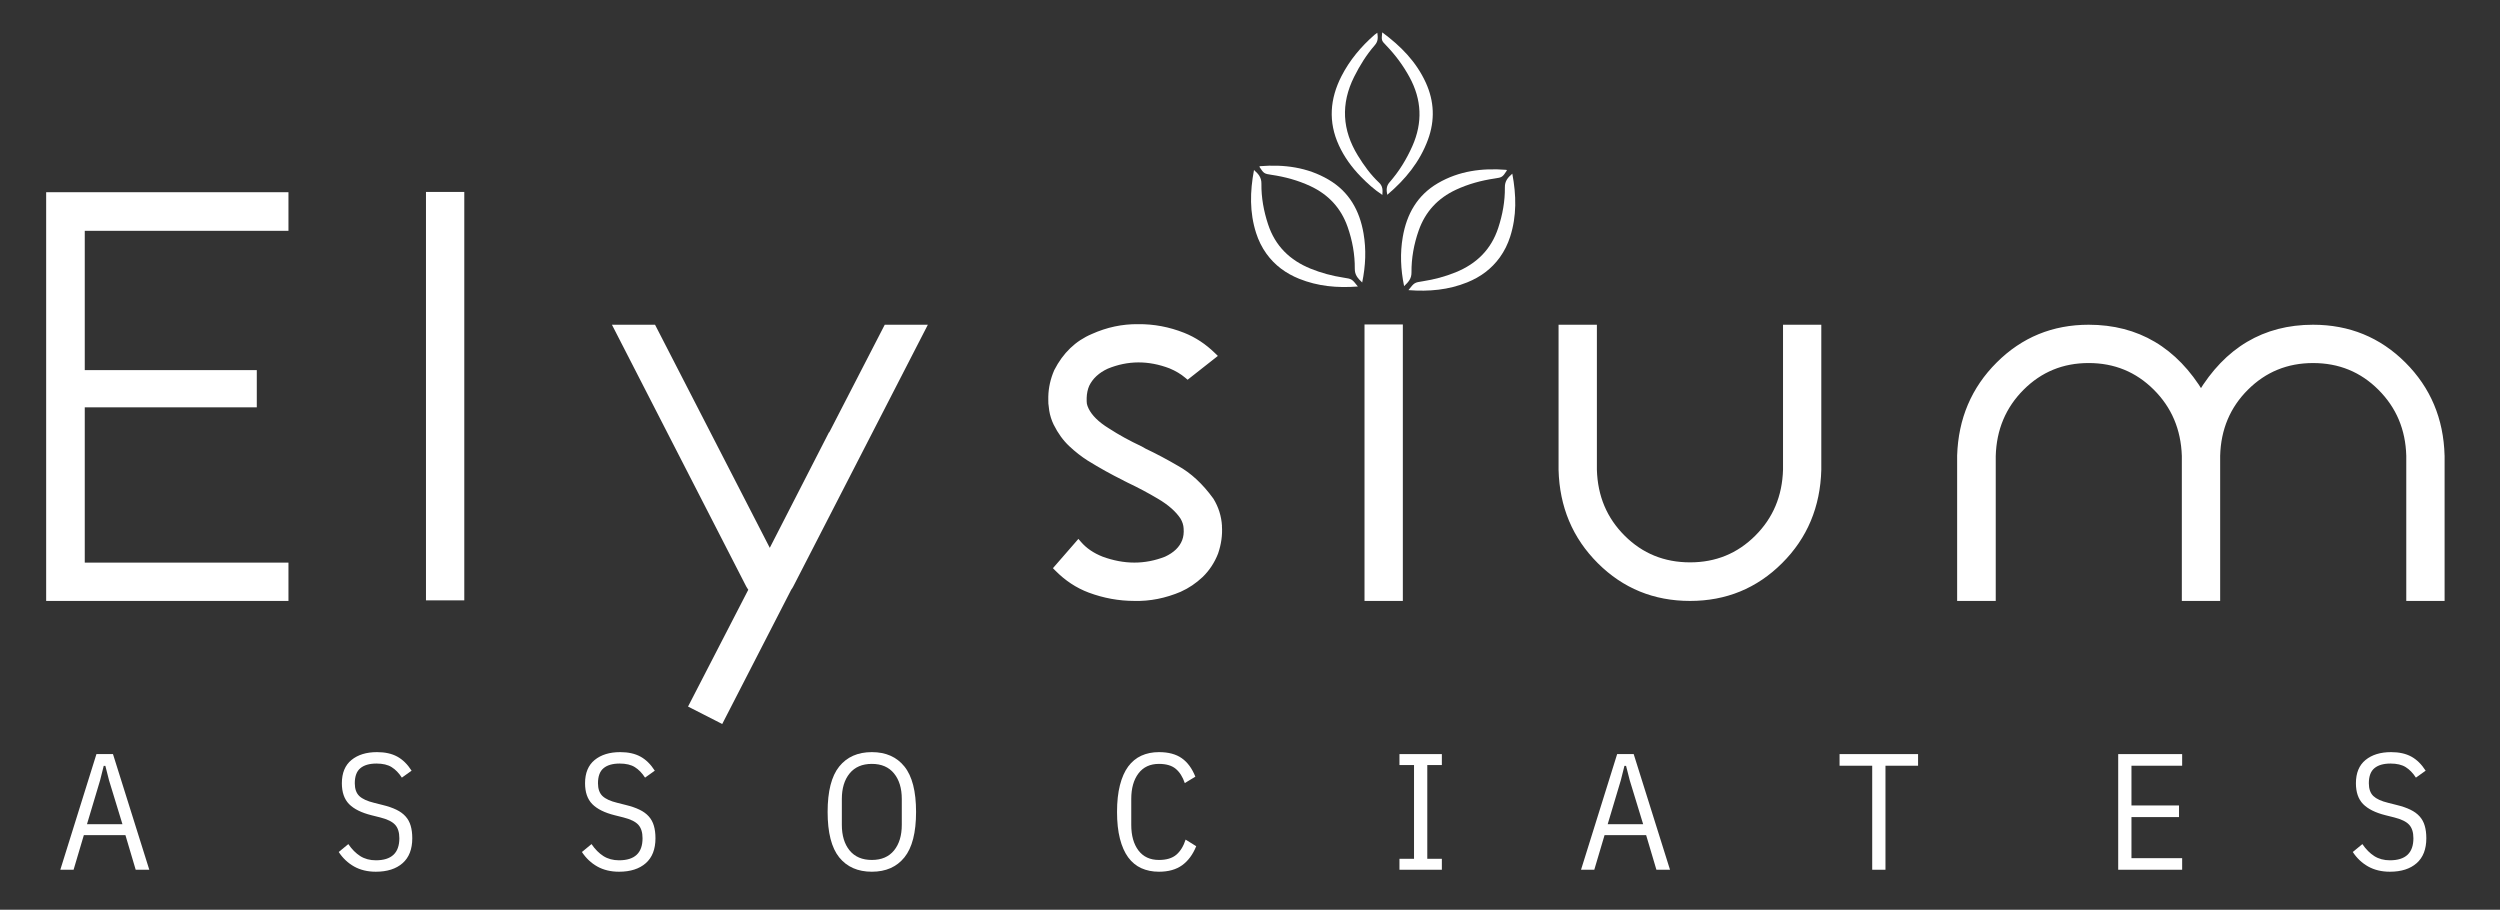 <svg xmlns="http://www.w3.org/2000/svg" xmlns:xlink="http://www.w3.org/1999/xlink" width="1080" zoomAndPan="magnify" viewBox="0 0 810 294.75" height="393" preserveAspectRatio="xMidYMid meet"><rect x="0" y="0" width="810" height="294.75" fill="#333333" stroke="none"/><defs><g></g><clipPath id="ebb120f9c4"><path d="M 16.078 63.402 L 92.336 63.402 L 92.336 73.66 L 16.078 73.66 Z M 16.078 73.66 L 26.34 73.66 L 26.34 121.043 L 16.078 121.043 Z M 16.078 121.043 L 82.078 121.043 L 82.078 130.852 L 16.078 130.852 Z M 16.078 130.852 L 26.34 130.852 L 26.34 183.41 L 16.078 183.41 Z M 16.078 183.41 L 92.336 183.41 L 92.336 193.582 L 16.078 193.582 Z M 16.078 183.41 " clip-rule="nonzero"></path></clipPath><clipPath id="3c2b30871c"><path d="M 0.078 0.402 L 76.336 0.402 L 76.336 10.66 L 0.078 10.66 Z M 0.078 10.66 L 10.34 10.66 L 10.34 58.043 L 0.078 58.043 Z M 0.078 58.043 L 66.078 58.043 L 66.078 67.852 L 0.078 67.852 Z M 0.078 67.852 L 10.34 67.852 L 10.34 120.41 L 0.078 120.41 Z M 0.078 120.41 L 76.336 120.41 L 76.336 130.582 L 0.078 130.582 Z M 0.078 120.41 " clip-rule="nonzero"></path></clipPath><clipPath id="9033f7d277"><rect x="0" width="77" y="0" height="131"></rect></clipPath><clipPath id="c853969dbb"><path d="M 14.957 62.277 L 93.461 62.277 L 93.461 64.523 L 14.957 64.523 Z M 91.211 64.523 L 93.461 64.523 L 93.461 72.535 L 91.211 72.535 Z M 25.215 72.535 L 93.461 72.535 L 93.461 74.785 L 25.215 74.785 Z M 25.215 74.785 L 27.461 74.785 L 27.461 119.918 L 25.215 119.918 Z M 25.215 119.918 L 83.199 119.918 L 83.199 122.164 L 25.215 122.164 Z M 80.953 122.164 L 83.199 122.164 L 83.199 129.727 L 80.953 129.727 Z M 25.215 129.727 L 83.199 129.727 L 83.199 131.977 L 25.215 131.977 Z M 25.215 131.977 L 27.461 131.977 L 27.461 182.289 L 25.215 182.289 Z M 25.215 182.289 L 93.461 182.289 L 93.461 184.535 L 25.215 184.535 Z M 91.211 184.535 L 93.461 184.535 L 93.461 192.449 L 91.211 192.449 Z M 14.957 64.523 L 17.203 64.523 L 17.203 192.449 L 14.957 192.449 Z M 14.957 192.449 L 93.461 192.449 L 93.461 194.703 L 14.957 194.703 Z M 14.957 192.449 " clip-rule="nonzero"></path></clipPath><clipPath id="a64a01519b"><path d="M 0.957 0.277 L 79.461 0.277 L 79.461 2.523 L 0.957 2.523 Z M 77.211 2.523 L 79.461 2.523 L 79.461 10.535 L 77.211 10.535 Z M 11.215 10.535 L 79.461 10.535 L 79.461 12.785 L 11.215 12.785 Z M 11.215 12.785 L 13.461 12.785 L 13.461 57.918 L 11.215 57.918 Z M 11.215 57.918 L 69.199 57.918 L 69.199 60.164 L 11.215 60.164 Z M 66.953 60.164 L 69.199 60.164 L 69.199 67.727 L 66.953 67.727 Z M 11.215 67.727 L 69.199 67.727 L 69.199 69.977 L 11.215 69.977 Z M 11.215 69.977 L 13.461 69.977 L 13.461 120.289 L 11.215 120.289 Z M 11.215 120.289 L 79.461 120.289 L 79.461 122.535 L 11.215 122.535 Z M 77.211 122.535 L 79.461 122.535 L 79.461 130.449 L 77.211 130.449 Z M 0.957 2.523 L 3.203 2.523 L 3.203 130.449 L 0.957 130.449 Z M 0.957 130.449 L 79.461 130.449 L 79.461 132.703 L 0.957 132.703 Z M 0.957 130.449 " clip-rule="nonzero"></path></clipPath><clipPath id="8e46756f9b"><rect x="0" width="80" y="0" height="133"></rect></clipPath><clipPath id="71313f7f93"><path d="M 139.137 63.309 L 149.309 63.309 L 149.309 193.391 L 139.137 193.391 Z M 139.137 63.309 " clip-rule="nonzero"></path></clipPath><clipPath id="a294290902"><path d="M 0.137 0.309 L 10.309 0.309 L 10.309 130.391 L 0.137 130.391 Z M 0.137 0.309 " clip-rule="nonzero"></path></clipPath><clipPath id="350cf9a8b1"><rect x="0" width="11" y="0" height="131"></rect></clipPath><clipPath id="7a6c8f82de"><path d="M 138.016 62.188 L 150.43 62.188 L 150.43 64.434 L 138.016 64.434 Z M 148.184 64.434 L 150.43 64.434 L 150.43 192.27 L 148.184 192.27 Z M 138.016 64.434 L 140.262 64.434 L 140.262 192.27 L 138.016 192.27 Z M 138.016 192.27 L 150.43 192.27 L 150.43 194.516 L 138.016 194.516 Z M 138.016 192.27 " clip-rule="nonzero"></path></clipPath><clipPath id="77b0244678"><path d="M 0.016 0.188 L 12.43 0.188 L 12.43 2.434 L 0.016 2.434 Z M 10.184 2.434 L 12.43 2.434 L 12.43 130.27 L 10.184 130.27 Z M 0.016 2.434 L 2.262 2.434 L 2.262 130.27 L 0.016 130.27 Z M 0.016 130.27 L 12.43 130.27 L 12.43 132.516 L 0.016 132.516 Z M 0.016 130.27 " clip-rule="nonzero"></path></clipPath><clipPath id="c7ff97a787"><rect x="0" width="13" y="0" height="133"></rect></clipPath><clipPath id="8a846e80f8"><path d="M 200.098 106.188 L 298.789 106.188 L 298.789 233.203 L 200.098 233.203 Z M 200.098 106.188 " clip-rule="nonzero"></path></clipPath><clipPath id="99b022d72e"><path d="M 298.777 106.34 L 256.027 189.488 C 255.848 189.855 255.629 190.184 255.387 190.484 L 233.516 233.062 L 224.441 228.434 L 243.773 190.941 C 243.414 190.523 243.078 190.035 242.777 189.488 L 200.109 106.34 L 211.543 106.34 L 249.402 179.957 L 269.273 141.199 L 269.363 141.199 L 287.34 106.34 Z M 298.777 106.34 " clip-rule="nonzero"></path></clipPath><clipPath id="0271f0d78a"><path d="M 0.098 0.23 L 98.789 0.23 L 98.789 127.082 L 0.098 127.082 Z M 0.098 0.23 " clip-rule="nonzero"></path></clipPath><clipPath id="b1cd0534d6"><path d="M 98.777 0.34 L 56.027 83.488 C 55.848 83.855 55.629 84.184 55.387 84.484 L 33.516 127.062 L 24.441 122.434 L 43.773 84.941 C 43.414 84.523 43.078 84.035 42.777 83.488 L 0.109 0.34 L 11.543 0.34 L 49.402 73.957 L 69.273 35.199 L 69.363 35.199 L 87.34 0.34 Z M 98.777 0.34 " clip-rule="nonzero"></path></clipPath><clipPath id="ece500f607"><rect x="0" width="99" y="0" height="128"></rect></clipPath><clipPath id="2bb6e3e04c"><path d="M 198 105 L 300.938 105 L 300.938 234.922 L 198 234.922 Z M 198 105 " clip-rule="nonzero"></path></clipPath><clipPath id="58a0ee0f0e"><path d="M 299.781 106.855 L 257.023 190.004 L 256.027 189.488 L 257.031 189.988 C 256.812 190.426 256.559 190.82 256.266 191.188 L 255.387 190.492 L 256.387 191.008 L 234.512 233.582 L 234 234.578 L 233.004 234.066 L 223.93 229.438 L 222.926 228.926 L 223.441 227.922 L 242.777 190.434 L 243.773 190.949 L 242.918 191.684 C 242.5 191.195 242.125 190.648 241.789 190.043 L 241.773 190.012 L 199.105 106.848 L 198.266 105.215 L 212.234 105.215 L 212.547 105.82 L 250.406 179.438 L 249.41 179.957 L 248.41 179.445 L 268.277 140.684 L 268.594 140.066 L 269.371 140.066 L 269.371 141.191 L 268.375 140.676 L 286.344 105.82 L 286.66 105.215 L 300.621 105.215 L 299.781 106.855 M 297.781 105.82 L 298.777 106.34 L 298.777 107.461 L 287.34 107.461 L 287.34 106.34 L 288.34 106.855 L 270.367 141.715 L 270.055 142.324 L 269.281 142.324 L 269.281 141.199 L 270.277 141.707 L 250.398 180.473 L 249.402 182.422 L 248.398 180.473 L 210.547 106.855 L 211.543 106.34 L 211.543 107.461 L 200.109 107.461 L 200.109 106.34 L 201.105 105.828 L 243.773 188.977 L 242.777 189.488 L 243.758 188.941 C 244.027 189.43 244.32 189.848 244.629 190.207 L 245.121 190.785 L 244.777 191.457 L 225.445 228.949 L 224.449 228.434 L 224.957 227.43 L 234.031 232.059 L 233.523 233.062 L 232.527 232.547 L 254.391 189.977 L 254.445 189.879 L 254.512 189.789 C 254.707 189.547 254.871 189.277 255.02 188.984 L 255.02 188.973 Z M 297.781 105.82 " clip-rule="nonzero"></path></clipPath><clipPath id="cedc54f8fb"><path d="M 0.176 0.031 L 102.809 0.031 L 102.809 129.762 L 0.176 129.762 Z M 0.176 0.031 " clip-rule="nonzero"></path></clipPath><clipPath id="84dec67ab2"><path d="M 101.781 1.855 L 59.023 85.004 L 58.027 84.488 L 59.031 84.988 C 58.812 85.426 58.559 85.82 58.266 86.188 L 57.387 85.492 L 58.387 86.008 L 36.512 128.582 L 36 129.578 L 35.004 129.066 L 25.93 124.438 L 24.926 123.926 L 25.441 122.922 L 44.777 85.434 L 45.773 85.949 L 44.918 86.684 C 44.5 86.195 44.125 85.648 43.789 85.043 L 43.773 85.012 L 1.105 1.848 L 0.266 0.215 L 14.234 0.215 L 14.547 0.82 L 52.406 74.438 L 51.41 74.957 L 50.41 74.445 L 70.277 35.684 L 70.594 35.066 L 71.371 35.066 L 71.371 36.191 L 70.375 35.676 L 88.344 0.82 L 88.66 0.215 L 102.621 0.215 L 101.781 1.855 M 99.781 0.82 L 100.777 1.34 L 100.777 2.461 L 89.34 2.461 L 89.34 1.34 L 90.34 1.855 L 72.367 36.715 L 72.055 37.324 L 71.281 37.324 L 71.281 36.199 L 72.277 36.707 L 52.398 75.473 L 51.402 77.422 L 50.398 75.473 L 12.547 1.855 L 13.543 1.34 L 13.543 2.461 L 2.109 2.461 L 2.109 1.34 L 3.105 0.828 L 45.773 83.977 L 44.777 84.488 L 45.758 83.941 C 46.027 84.43 46.32 84.848 46.629 85.207 L 47.121 85.785 L 46.777 86.457 L 27.445 123.949 L 26.449 123.434 L 26.957 122.43 L 36.031 127.059 L 35.523 128.062 L 34.527 127.547 L 56.391 84.977 L 56.445 84.879 L 56.512 84.789 C 56.707 84.547 56.871 84.277 57.02 83.984 L 57.02 83.973 Z M 99.781 0.82 " clip-rule="nonzero"></path></clipPath><clipPath id="c23e77dba3"><rect x="0" width="103" y="0" height="130"></rect></clipPath><clipPath id="e0090ec44e"><path d="M 340.648 106 L 394.852 106 L 394.852 193.645 L 340.648 193.645 Z M 340.648 106 " clip-rule="nonzero"></path></clipPath><clipPath id="1d7085837c"><path d="M 394.789 170.52 C 394.969 173.297 394.578 176.117 393.605 178.965 C 392.52 181.742 390.945 184.133 388.883 186.137 C 386.824 188.078 384.582 189.582 382.168 190.676 C 377.328 192.738 372.457 193.703 367.555 193.586 C 362.656 193.586 357.844 192.707 353.125 190.953 C 349.25 189.5 345.773 187.199 342.684 184.051 L 349.398 176.332 C 351.273 178.516 353.762 180.207 356.84 181.414 C 364.102 184.074 371.125 184.074 377.898 181.414 C 381.047 179.961 383.105 177.969 384.074 175.418 C 384.559 174.145 384.738 172.73 384.621 171.156 C 384.559 169.883 384.168 168.645 383.441 167.43 C 381.809 164.949 379.238 162.68 375.723 160.629 C 372.578 158.754 369.219 156.961 365.645 155.27 C 365.34 155.09 365.039 154.938 364.738 154.812 C 364.617 154.691 364.469 154.602 364.281 154.543 C 360.586 152.73 356.84 150.637 353.027 148.277 C 351.027 147.004 349.094 145.496 347.219 143.734 C 345.344 141.977 343.734 139.773 342.406 137.113 C 341.742 135.719 341.285 134.293 341.043 132.848 C 340.926 132.062 340.836 131.305 340.773 130.578 L 340.773 128.578 C 340.836 125.797 341.441 123.07 342.586 120.41 C 345.309 115.09 349.184 111.363 354.211 109.242 C 358.93 107.121 363.773 106.098 368.734 106.156 C 373.695 106.098 378.535 107.004 383.254 108.875 C 386.762 110.27 389.977 112.383 392.879 115.23 L 384.801 121.594 C 383.227 120.266 381.414 119.172 379.352 118.324 C 372.211 115.598 365.25 115.637 358.473 118.414 C 355.328 119.867 353.117 121.922 351.852 124.59 C 351.305 125.863 351.004 127.281 350.941 128.855 L 350.941 130.039 C 350.941 130.398 350.973 130.734 351.031 131.035 C 351.152 131.641 351.363 132.25 351.672 132.848 C 352.883 135.328 355.207 137.629 358.66 139.75 C 361.93 141.871 365.504 143.832 369.371 145.648 C 369.789 145.887 370.215 146.133 370.645 146.375 C 374.09 148.008 377.574 149.859 381.082 151.91 C 385.137 154.152 388.832 157.57 392.156 162.172 C 393.73 164.711 394.609 167.5 394.789 170.527 " clip-rule="nonzero"></path></clipPath><clipPath id="62b2cdf164"><path d="M 0.648 0 L 54.852 0 L 54.852 87.645 L 0.648 87.645 Z M 0.648 0 " clip-rule="nonzero"></path></clipPath><clipPath id="0bab6c4deb"><path d="M 54.789 64.52 C 54.969 67.297 54.578 70.117 53.605 72.965 C 52.52 75.742 50.945 78.133 48.883 80.137 C 46.824 82.078 44.582 83.582 42.168 84.676 C 37.328 86.738 32.457 87.703 27.555 87.586 C 22.656 87.586 17.844 86.707 13.125 84.953 C 9.25 83.5 5.773 81.199 2.684 78.051 L 9.398 70.332 C 11.273 72.516 13.762 74.207 16.84 75.414 C 24.102 78.074 31.125 78.074 37.898 75.414 C 41.047 73.961 43.105 71.969 44.074 69.418 C 44.559 68.145 44.738 66.73 44.621 65.156 C 44.559 63.883 44.168 62.645 43.441 61.43 C 41.809 58.949 39.238 56.68 35.723 54.629 C 32.578 52.754 29.219 50.961 25.645 49.27 C 25.34 49.09 25.039 48.938 24.738 48.812 C 24.617 48.691 24.469 48.602 24.281 48.543 C 20.586 46.73 16.84 44.637 13.027 42.277 C 11.027 41.004 9.094 39.496 7.219 37.734 C 5.344 35.977 3.734 33.773 2.406 31.113 C 1.742 29.719 1.285 28.293 1.043 26.848 C 0.926 26.062 0.836 25.305 0.773 24.578 L 0.773 22.578 C 0.836 19.797 1.441 17.07 2.586 14.41 C 5.309 9.09 9.184 5.363 14.211 3.242 C 18.93 1.121 23.773 0.098 28.734 0.156 C 33.695 0.098 38.535 1.004 43.254 2.875 C 46.762 4.27 49.977 6.383 52.879 9.23 L 44.801 15.594 C 43.227 14.266 41.414 13.172 39.352 12.324 C 32.211 9.598 25.25 9.637 18.473 12.414 C 15.328 13.867 13.117 15.922 11.852 18.59 C 11.305 19.863 11.004 21.281 10.941 22.855 L 10.941 24.039 C 10.941 24.398 10.973 24.734 11.031 25.035 C 11.152 25.641 11.363 26.25 11.672 26.848 C 12.883 29.328 15.207 31.629 18.66 33.75 C 21.93 35.871 25.504 37.832 29.371 39.648 C 29.789 39.887 30.215 40.133 30.645 40.375 C 34.09 42.008 37.574 43.859 41.082 45.91 C 45.137 48.152 48.832 51.57 52.156 56.172 C 53.73 58.711 54.609 61.5 54.789 64.527 " clip-rule="nonzero"></path></clipPath><clipPath id="598384806e"><rect x="0" width="55" y="0" height="88"></rect></clipPath><clipPath id="4c1030a658"><path d="M 339.648 105 L 396 105 L 396 194.895 L 339.648 194.895 Z M 339.648 105 " clip-rule="nonzero"></path></clipPath><clipPath id="c0d7c04dc4"><path d="M 395.906 170.445 C 396.102 173.391 395.68 176.348 394.668 179.324 L 394.66 179.348 L 394.652 179.367 C 393.508 182.297 391.844 184.824 389.672 186.938 L 389.656 186.953 C 387.512 188.969 385.168 190.555 382.625 191.695 L 382.609 191.711 C 377.629 193.824 372.602 194.828 367.527 194.699 L 367.555 193.578 L 367.555 194.699 C 362.52 194.699 357.574 193.801 352.734 191.996 C 348.695 190.48 345.082 188.082 341.883 184.832 L 341.148 184.09 L 341.832 183.305 L 348.547 175.586 L 349.398 174.602 L 350.246 175.586 C 351.984 177.602 354.309 179.203 357.246 180.359 L 356.832 181.406 L 357.223 180.352 C 364.246 182.93 370.98 182.914 377.484 180.359 L 377.898 181.406 L 377.426 180.387 C 380.379 179.023 382.184 177.211 383.023 175.016 L 384.074 175.41 L 383.023 175.016 C 383.441 173.922 383.609 172.668 383.496 171.238 L 383.496 171.207 C 383.441 170.145 383.113 169.078 382.477 168.008 L 383.441 167.43 L 382.508 168.055 C 380.992 165.762 378.57 163.594 375.164 161.594 C 372.047 159.734 368.719 157.965 365.18 156.289 L 365.129 156.266 L 365.082 156.234 C 364.828 156.078 364.582 155.957 364.336 155.859 L 364.125 155.777 L 363.969 155.621 C 363.969 155.621 363.973 155.629 363.973 155.629 C 363.973 155.629 363.969 155.621 363.945 155.621 L 363.871 155.598 L 363.801 155.57 C 360.078 153.734 356.293 151.629 352.449 149.25 L 352.441 149.25 L 352.434 149.246 C 350.375 147.934 348.379 146.383 346.461 144.574 L 347.234 143.758 L 346.469 144.582 C 344.484 142.727 342.797 140.402 341.418 137.637 L 341.402 137.621 C 340.691 136.137 340.203 134.617 339.949 133.051 L 339.949 133.035 C 339.824 132.227 339.734 131.438 339.664 130.684 L 339.664 130.047 L 340.773 130.047 L 339.648 130.047 L 339.648 128.547 C 339.711 125.617 340.355 122.746 341.562 119.961 L 341.574 119.93 L 341.59 119.898 C 344.422 114.359 348.477 110.441 353.777 108.207 L 354.211 109.242 L 353.754 108.215 C 358.609 106.035 363.613 104.973 368.746 105.031 L 368.734 106.156 L 368.719 105.031 C 373.828 104.973 378.82 105.91 383.676 107.836 C 387.332 109.289 390.668 111.492 393.672 114.43 L 394.586 115.32 L 393.582 116.113 L 385.504 122.469 L 384.785 123.039 L 384.086 122.445 C 382.609 121.195 380.895 120.168 378.938 119.359 L 379.367 118.316 L 378.969 119.367 C 372.082 116.738 365.422 116.781 358.918 119.449 L 358.488 118.406 L 358.961 119.426 C 356.008 120.789 354.016 122.68 352.875 125.062 L 351.863 124.574 L 352.898 125.016 C 352.41 126.148 352.133 127.43 352.082 128.883 L 350.957 128.84 L 352.082 128.84 L 352.082 129.566 L 350.957 129.566 L 352.082 129.566 L 352.082 130.023 L 350.957 130.023 L 352.082 130.023 C 352.082 130.324 352.105 130.586 352.148 130.801 C 352.246 131.305 352.426 131.812 352.688 132.332 L 352.688 132.348 C 353.77 134.562 355.91 136.723 359.254 138.781 L 359.285 138.797 C 362.504 140.891 366.027 142.828 369.863 144.621 L 369.91 144.645 L 369.945 144.664 C 370.367 144.906 370.793 145.152 371.215 145.391 L 370.66 146.367 L 371.137 145.348 C 374.621 146.996 378.129 148.863 381.668 150.93 L 381.098 151.898 L 381.645 150.914 C 385.871 153.254 389.684 156.797 393.086 161.496 L 393.109 161.527 L 393.133 161.562 C 394.805 164.27 395.738 167.23 395.926 170.438 L 394.805 170.504 L 395.926 170.43 M 393.688 170.578 C 393.516 167.738 392.699 165.129 391.223 162.746 L 392.18 162.156 L 391.266 162.816 C 388.016 158.32 384.441 155.023 380.559 152.879 L 380.527 152.863 C 377.043 150.824 373.598 148.988 370.172 147.371 L 370.133 147.355 L 370.098 147.332 C 369.668 147.094 369.242 146.848 368.824 146.605 L 369.387 145.633 L 368.906 146.652 C 364.992 144.816 361.375 142.828 358.062 140.68 L 358.676 139.734 L 358.086 140.695 C 354.531 138.512 352.016 136.07 350.672 133.328 L 351.684 132.832 L 350.68 133.336 C 350.336 132.645 350.09 131.941 349.945 131.238 L 351.047 131.02 L 349.945 131.238 C 349.871 130.848 349.836 130.441 349.836 130.016 L 349.836 128.785 C 349.895 127.094 350.223 125.535 350.832 124.117 L 350.84 124.094 L 350.844 124.074 C 352.246 121.137 354.676 118.91 358.016 117.367 L 358.062 117.352 C 365.113 114.457 372.375 114.43 379.77 117.254 L 379.801 117.27 C 381.961 118.16 383.879 119.309 385.543 120.715 L 384.812 121.578 L 384.109 120.707 L 392.188 114.355 L 392.887 115.238 L 392.098 116.039 C 389.297 113.289 386.207 111.258 382.844 109.926 L 383.254 108.883 L 382.844 109.926 C 378.258 108.105 373.559 107.219 368.746 107.281 L 368.719 107.281 C 363.922 107.219 359.246 108.215 354.668 110.27 L 354.637 110.285 C 349.879 112.293 346.199 115.816 343.586 120.926 L 342.586 120.41 L 343.621 120.852 C 342.527 123.391 341.949 125.969 341.898 128.598 L 340.773 128.578 L 341.898 128.578 L 341.898 130.578 L 340.773 130.578 L 341.898 130.488 C 341.957 131.184 342.039 131.91 342.16 132.676 L 341.051 132.848 L 342.16 132.66 C 342.387 134.004 342.805 135.32 343.426 136.625 L 342.414 137.113 L 343.418 136.609 C 344.699 139.172 346.23 141.262 347.992 142.918 C 349.82 144.629 351.699 146.098 353.633 147.332 L 353.027 148.285 L 353.617 147.324 C 357.402 149.672 361.121 151.738 364.777 153.539 L 364.281 154.551 L 364.641 153.484 C 364.812 153.547 364.984 153.621 365.145 153.719 C 365.285 153.809 365.414 153.906 365.527 154.023 L 364.738 154.828 L 365.16 153.785 C 365.52 153.926 365.871 154.109 366.223 154.316 L 365.645 155.285 L 366.125 154.266 C 369.723 155.973 373.117 157.781 376.293 159.668 L 375.719 160.633 L 376.285 159.668 C 379.891 161.781 382.617 164.156 384.371 166.824 L 384.402 166.871 C 385.211 168.219 385.668 169.641 385.742 171.117 L 384.621 171.172 L 385.742 171.082 C 385.879 172.797 385.684 174.387 385.129 175.832 C 384.027 178.715 381.711 180.906 378.379 182.441 L 378.316 182.473 C 371.266 185.242 363.961 185.234 356.457 182.477 L 356.445 182.473 L 356.43 182.465 C 353.199 181.195 350.555 179.406 348.547 177.066 L 349.398 176.332 L 350.246 177.066 L 343.531 184.785 L 342.684 184.051 L 343.488 183.266 C 346.469 186.301 349.812 188.512 353.52 189.898 L 353.125 190.945 L 353.512 189.891 C 358.113 191.598 362.789 192.453 367.555 192.453 L 367.586 192.453 C 372.316 192.574 377.027 191.637 381.734 189.637 L 382.176 190.668 L 381.711 189.641 C 384.012 188.609 386.148 187.168 388.117 185.312 L 388.891 186.129 L 388.105 185.32 C 390.039 183.438 391.527 181.184 392.562 178.543 L 393.613 178.957 L 392.547 178.598 C 393.469 175.883 393.844 173.215 393.672 170.586 Z M 393.688 170.578 " clip-rule="nonzero"></path></clipPath><clipPath id="b0d976b2bc"><path d="M 0.648 0 L 57 0 L 57 89.895 L 0.648 89.895 Z M 0.648 0 " clip-rule="nonzero"></path></clipPath><clipPath id="a9be72de80"><path d="M 56.906 65.445 C 57.102 68.391 56.68 71.348 55.668 74.324 L 55.66 74.348 L 55.652 74.367 C 54.508 77.297 52.844 79.824 50.672 81.938 L 50.656 81.953 C 48.512 83.969 46.168 85.555 43.625 86.695 L 43.609 86.711 C 38.629 88.824 33.602 89.828 28.527 89.699 L 28.555 88.578 L 28.555 89.699 C 23.52 89.699 18.574 88.801 13.734 86.996 C 9.695 85.48 6.082 83.082 2.883 79.832 L 2.148 79.09 L 2.832 78.305 L 9.547 70.586 L 10.398 69.602 L 11.246 70.586 C 12.984 72.602 15.309 74.203 18.246 75.359 L 17.832 76.406 L 18.223 75.352 C 25.246 77.93 31.98 77.914 38.484 75.359 L 38.898 76.406 L 38.426 75.387 C 41.379 74.023 43.184 72.211 44.023 70.016 L 45.074 70.41 L 44.023 70.016 C 44.441 68.922 44.609 67.668 44.496 66.238 L 44.496 66.207 C 44.441 65.145 44.113 64.078 43.477 63.008 L 44.441 62.43 L 43.508 63.055 C 41.992 60.762 39.57 58.594 36.164 56.594 C 33.047 54.734 29.719 52.965 26.18 51.289 L 26.129 51.266 L 26.082 51.234 C 25.828 51.078 25.582 50.957 25.336 50.859 L 25.125 50.777 L 24.969 50.621 C 24.969 50.621 24.973 50.629 24.973 50.629 C 24.973 50.629 24.969 50.621 24.945 50.621 L 24.871 50.598 L 24.801 50.57 C 21.078 48.734 17.293 46.629 13.449 44.25 L 13.441 44.25 L 13.434 44.246 C 11.375 42.934 9.379 41.383 7.461 39.574 L 8.234 38.758 L 7.469 39.582 C 5.484 37.727 3.797 35.402 2.418 32.637 L 2.402 32.621 C 1.691 31.137 1.203 29.617 0.949 28.051 L 0.949 28.035 C 0.824 27.227 0.734 26.438 0.664 25.684 L 0.664 25.047 L 1.773 25.047 L 0.648 25.047 L 0.648 23.547 C 0.711 20.617 1.355 17.746 2.562 14.961 L 2.574 14.93 L 2.59 14.898 C 5.422 9.359 9.477 5.441 14.777 3.207 L 15.211 4.242 L 14.754 3.215 C 19.609 1.035 24.613 -0.027 29.746 0.031 L 29.734 1.156 L 29.719 0.031 C 34.828 -0.027 39.82 0.91 44.676 2.836 C 48.332 4.289 51.668 6.492 54.672 9.43 L 55.586 10.32 L 54.582 11.113 L 46.504 17.469 L 45.785 18.039 L 45.086 17.445 C 43.609 16.195 41.895 15.168 39.938 14.359 L 40.367 13.316 L 39.969 14.367 C 33.082 11.738 26.422 11.781 19.918 14.449 L 19.488 13.406 L 19.961 14.426 C 17.008 15.789 15.016 17.68 13.875 20.062 L 12.863 19.574 L 13.898 20.016 C 13.41 21.148 13.133 22.43 13.082 23.883 L 11.957 23.84 L 13.082 23.84 L 13.082 24.566 L 11.957 24.566 L 13.082 24.566 L 13.082 25.023 L 11.957 25.023 L 13.082 25.023 C 13.082 25.324 13.105 25.586 13.148 25.801 C 13.246 26.305 13.426 26.812 13.688 27.332 L 13.688 27.348 C 14.77 29.562 16.91 31.723 20.254 33.781 L 20.285 33.797 C 23.504 35.891 27.027 37.828 30.863 39.621 L 30.91 39.645 L 30.945 39.664 C 31.367 39.906 31.793 40.152 32.215 40.391 L 31.66 41.367 L 32.137 40.348 C 35.621 41.996 39.129 43.863 42.668 45.93 L 42.098 46.898 L 42.645 45.914 C 46.871 48.254 50.684 51.797 54.086 56.496 L 54.109 56.527 L 54.133 56.562 C 55.805 59.27 56.738 62.23 56.926 65.438 L 55.805 65.504 L 56.926 65.43 M 54.688 65.578 C 54.516 62.738 53.699 60.129 52.223 57.746 L 53.18 57.156 L 52.266 57.816 C 49.016 53.32 45.441 50.023 41.559 47.879 L 41.527 47.863 C 38.043 45.824 34.598 43.988 31.172 42.371 L 31.133 42.355 L 31.098 42.332 C 30.668 42.094 30.242 41.848 29.824 41.605 L 30.387 40.633 L 29.906 41.652 C 25.992 39.816 22.375 37.828 19.062 35.68 L 19.676 34.734 L 19.086 35.695 C 15.531 33.512 13.016 31.07 11.672 28.328 L 12.684 27.832 L 11.68 28.336 C 11.336 27.645 11.09 26.941 10.945 26.238 L 12.047 26.02 L 10.945 26.238 C 10.871 25.848 10.836 25.441 10.836 25.016 L 10.836 23.785 C 10.895 22.094 11.223 20.535 11.832 19.117 L 11.84 19.094 L 11.844 19.074 C 13.246 16.137 15.676 13.91 19.016 12.367 L 19.062 12.352 C 26.113 9.457 33.375 9.43 40.77 12.254 L 40.801 12.27 C 42.961 13.16 44.879 14.309 46.543 15.715 L 45.812 16.578 L 45.109 15.707 L 53.188 9.355 L 53.887 10.238 L 53.098 11.039 C 50.297 8.289 47.207 6.258 43.844 4.926 L 44.254 3.883 L 43.844 4.926 C 39.258 3.105 34.559 2.219 29.746 2.281 L 29.719 2.281 C 24.922 2.219 20.246 3.215 15.668 5.27 L 15.637 5.285 C 10.879 7.293 7.199 10.816 4.586 15.926 L 3.586 15.41 L 4.621 15.852 C 3.527 18.391 2.949 20.969 2.898 23.598 L 1.773 23.578 L 2.898 23.578 L 2.898 25.578 L 1.773 25.578 L 2.898 25.488 C 2.957 26.184 3.039 26.91 3.16 27.676 L 2.051 27.848 L 3.16 27.66 C 3.387 29.004 3.805 30.32 4.426 31.625 L 3.414 32.113 L 4.418 31.609 C 5.699 34.172 7.23 36.262 8.992 37.918 C 10.82 39.629 12.699 41.098 14.633 42.332 L 14.027 43.285 L 14.617 42.324 C 18.402 44.672 22.121 46.738 25.777 48.539 L 25.281 49.551 L 25.641 48.484 C 25.812 48.547 25.984 48.621 26.145 48.719 C 26.285 48.809 26.414 48.906 26.527 49.023 L 25.738 49.828 L 26.16 48.785 C 26.52 48.926 26.871 49.109 27.223 49.316 L 26.645 50.285 L 27.125 49.266 C 30.723 50.973 34.117 52.781 37.293 54.668 L 36.719 55.633 L 37.285 54.668 C 40.891 56.781 43.617 59.156 45.371 61.824 L 45.402 61.871 C 46.211 63.219 46.668 64.641 46.742 66.117 L 45.621 66.172 L 46.742 66.082 C 46.879 67.797 46.684 69.387 46.129 70.832 C 45.027 73.715 42.711 75.906 39.379 77.441 L 39.316 77.473 C 32.266 80.242 24.961 80.234 17.457 77.477 L 17.445 77.473 L 17.43 77.465 C 14.199 76.195 11.555 74.406 9.547 72.066 L 10.398 71.332 L 11.246 72.066 L 4.531 79.785 L 3.684 79.051 L 4.488 78.266 C 7.469 81.301 10.812 83.512 14.52 84.898 L 14.125 85.945 L 14.512 84.891 C 19.113 86.598 23.789 87.453 28.555 87.453 L 28.586 87.453 C 33.316 87.574 38.027 86.637 42.734 84.637 L 43.176 85.668 L 42.711 84.641 C 45.012 83.609 47.148 82.168 49.117 80.312 L 49.891 81.129 L 49.105 80.32 C 51.039 78.438 52.527 76.184 53.562 73.543 L 54.613 73.957 L 53.547 73.598 C 54.469 70.883 54.844 68.215 54.672 65.586 Z M 54.688 65.578 " clip-rule="nonzero"></path></clipPath><clipPath id="99c65cf28f"><rect x="0" width="57" y="0" height="90"></rect></clipPath><clipPath id="5069ef3972"><path d="M 443.227 106.246 L 453.395 106.246 L 453.395 193.578 L 443.227 193.578 Z M 443.227 106.246 " clip-rule="nonzero"></path></clipPath><clipPath id="9f33399060"><path d="M 0.227 0.246 L 10.395 0.246 L 10.395 87.578 L 0.227 87.578 Z M 0.227 0.246 " clip-rule="nonzero"></path></clipPath><clipPath id="05f7bf0329"><rect x="0" width="11" y="0" height="88"></rect></clipPath><clipPath id="381c8636da"><path d="M 442.102 105.125 L 454.52 105.125 L 454.52 107.371 L 442.102 107.371 Z M 452.27 107.371 L 454.52 107.371 L 454.52 192.453 L 452.27 192.453 Z M 442.102 107.371 L 444.352 107.371 L 444.352 192.453 L 442.102 192.453 Z M 442.102 192.453 L 454.52 192.453 L 454.52 194.703 L 442.102 194.703 Z M 442.102 192.453 " clip-rule="nonzero"></path></clipPath><clipPath id="54ff84d8d5"><path d="M 0.102 0.125 L 12.52 0.125 L 12.52 2.371 L 0.102 2.371 Z M 10.27 2.371 L 12.52 2.371 L 12.52 87.453 L 10.27 87.453 Z M 0.102 2.371 L 2.352 2.371 L 2.352 87.453 L 0.102 87.453 Z M 0.102 87.453 L 12.52 87.453 L 12.52 89.703 L 0.102 89.703 Z M 0.102 87.453 " clip-rule="nonzero"></path></clipPath><clipPath id="8a3e032fd3"><rect x="0" width="13" y="0" height="90"></rect></clipPath><clipPath id="6f8ce33336"><path d="M 431.152 10.297 L 448 10.297 L 448 63.371 L 431.152 63.371 Z M 431.152 10.297 " clip-rule="nonzero"></path></clipPath><clipPath id="87767d801f"><path d="M 447.875 63.152 C 445.223 61.406 443.004 59.375 440.906 57.234 C 437.992 54.242 435.551 50.906 433.797 47.086 C 430.32 39.52 430.867 32.023 434.656 24.637 C 437.309 19.465 440.98 15.09 445.352 11.273 C 445.605 11.059 445.891 10.879 446.25 10.613 C 446.461 12.113 446.566 13.355 445.434 14.645 C 442.742 17.727 440.594 21.188 438.758 24.852 C 434.336 33.68 434.898 42.164 439.941 50.391 C 441.895 53.582 444.086 56.617 446.82 59.18 C 448.055 60.344 448.004 61.586 447.883 63.16 " clip-rule="nonzero"></path></clipPath><clipPath id="fcadee0a48"><path d="M 0.152 0.551 L 17 0.551 L 17 53.305 L 0.152 53.305 Z M 0.152 0.551 " clip-rule="nonzero"></path></clipPath><clipPath id="e9376a320c"><path d="M 16.875 53.152 C 14.223 51.406 12.004 49.375 9.906 47.234 C 6.992 44.242 4.551 40.906 2.797 37.086 C -0.68 29.52 -0.133 22.023 3.656 14.637 C 6.309 9.465 9.98 5.09 14.352 1.273 C 14.605 1.059 14.891 0.879 15.25 0.613 C 15.461 2.113 15.566 3.355 14.434 4.645 C 11.742 7.727 9.594 11.188 7.758 14.852 C 3.336 23.68 3.898 32.164 8.941 40.391 C 10.895 43.582 13.086 46.617 15.82 49.18 C 17.055 50.344 17.004 51.586 16.883 53.16 " clip-rule="nonzero"></path></clipPath><clipPath id="03c7a584d6"><rect x="0" width="17" y="0" height="54"></rect></clipPath><clipPath id="1e88cd1266"><path d="M 447.539 10.297 L 464.281 10.297 L 464.281 63.371 L 447.539 63.371 Z M 447.539 10.297 " clip-rule="nonzero"></path></clipPath><clipPath id="a5ff1fdf1b"><path d="M 447.832 10.48 C 453.855 14.91 458.863 19.996 461.949 26.758 C 464.707 32.781 464.969 38.969 462.66 45.25 C 460.023 52.422 455.371 58.125 449.473 63.121 C 449.172 61.555 449.113 60.305 450.23 59.039 C 453.301 55.531 455.723 51.59 457.609 47.324 C 460.996 39.684 460.629 32.266 456.703 25.031 C 454.652 21.25 452.109 17.816 449.129 14.73 C 447.586 13.133 447.562 13.156 447.832 10.496 " clip-rule="nonzero"></path></clipPath><clipPath id="a6a9f4ac67"><path d="M 0.539 0.312 L 17.281 0.312 L 17.281 53.305 L 0.539 53.305 Z M 0.539 0.312 " clip-rule="nonzero"></path></clipPath><clipPath id="92237d064e"><path d="M 0.832 0.48 C 6.855 4.91 11.863 9.996 14.949 16.758 C 17.707 22.781 17.969 28.969 15.66 35.25 C 13.023 42.422 8.371 48.125 2.473 53.121 C 2.172 51.555 2.113 50.305 3.23 49.039 C 6.301 45.531 8.723 41.59 10.609 37.324 C 13.996 29.684 13.629 22.266 9.703 15.031 C 7.652 11.25 5.109 7.816 2.129 4.73 C 0.586 3.133 0.562 3.156 0.832 0.496 " clip-rule="nonzero"></path></clipPath><clipPath id="075e8903bd"><rect x="0" width="18" y="0" height="54"></rect></clipPath><clipPath id="93129c0297"><path d="M 405.148 55 L 440 55 L 440 93 L 405.148 93 Z M 405.148 55 " clip-rule="nonzero"></path></clipPath><clipPath id="b22a14603f"><path d="M 439.941 92.828 C 433.242 93.344 426.953 92.754 420.906 90.316 C 416.637 88.594 413.047 85.977 410.332 82.211 C 408.848 80.148 407.746 77.898 406.977 75.488 C 404.84 68.809 404.977 62.066 406.293 55.09 C 407.777 56.371 408.73 57.531 408.699 59.539 C 408.641 64.023 409.449 68.406 410.852 72.668 C 413.152 79.676 417.895 84.309 424.645 87.051 C 428.078 88.445 431.621 89.387 435.273 89.949 C 438.008 90.371 438.008 90.363 439.941 92.82 " clip-rule="nonzero"></path></clipPath><clipPath id="fc28f7f115"><path d="M 0.148 0 L 35 0 L 35 38 L 0.148 38 Z M 0.148 0 " clip-rule="nonzero"></path></clipPath><clipPath id="b47af8155f"><path d="M 34.941 37.828 C 28.242 38.344 21.953 37.754 15.906 35.316 C 11.637 33.594 8.047 30.977 5.332 27.211 C 3.848 25.148 2.746 22.898 1.977 20.488 C -0.16 13.809 -0.023 7.066 1.293 0.09 C 2.777 1.371 3.73 2.531 3.699 4.539 C 3.641 9.023 4.449 13.406 5.852 17.668 C 8.152 24.676 12.895 29.309 19.645 32.051 C 23.078 33.445 26.621 34.387 30.273 34.949 C 33.008 35.371 33.008 35.363 34.941 37.82 " clip-rule="nonzero"></path></clipPath><clipPath id="e7336f59de"><rect x="0" width="35" y="0" height="38"></rect></clipPath><clipPath id="1fcf6de936"><path d="M 408 53.398 L 442.555 53.398 L 442.555 91.867 L 408 91.867 Z M 408 53.398 " clip-rule="nonzero"></path></clipPath><clipPath id="df755896d8"><path d="M 441.348 91.523 C 439.902 90.16 438.93 89.066 438.953 87.078 C 438.996 82.449 438.172 77.922 436.629 73.523 C 434.469 67.371 430.395 63.02 424.52 60.281 C 420.523 58.426 416.328 57.285 411.988 56.648 C 409.59 56.297 409.473 56.23 408.039 54.031 C 408.102 53.965 408.16 53.844 408.227 53.844 C 416.027 53.223 423.551 54.168 430.422 58.184 C 437.094 62.082 440.512 68.188 441.785 75.621 C 442.684 80.844 442.473 86.055 441.348 91.539 " clip-rule="nonzero"></path></clipPath><clipPath id="9802fa64a5"><path d="M 0 0.398 L 34.555 0.398 L 34.555 38.602 L 0 38.602 Z M 0 0.398 " clip-rule="nonzero"></path></clipPath><clipPath id="0b07fc4210"><path d="M 33.348 38.523 C 31.902 37.16 30.93 36.066 30.953 34.078 C 30.996 29.449 30.172 24.922 28.629 20.523 C 26.469 14.371 22.395 10.02 16.52 7.281 C 12.523 5.426 8.328 4.285 3.988 3.648 C 1.59 3.297 1.473 3.23 0.039 1.031 C 0.102 0.965 0.16 0.844 0.227 0.844 C 8.027 0.223 15.551 1.168 22.422 5.184 C 29.094 9.082 32.512 15.188 33.785 22.621 C 34.684 27.844 34.473 33.055 33.348 38.539 " clip-rule="nonzero"></path></clipPath><clipPath id="42823aa9d4"><rect x="0" width="35" y="0" height="39"></rect></clipPath><clipPath id="c907c9ca26"><path d="M 456.09 56.246 L 491 56.246 L 491 94.363 L 456.09 94.363 Z M 456.09 56.246 " clip-rule="nonzero"></path></clipPath><clipPath id="b29441d040"><path d="M 456.336 94.004 C 463.035 94.52 469.324 93.93 475.371 91.492 C 479.641 89.77 483.23 87.156 485.945 83.387 C 487.43 81.324 488.531 79.078 489.301 76.664 C 491.438 69.988 491.301 63.242 489.984 56.266 C 488.5 57.547 487.547 58.707 487.578 60.719 C 487.637 65.199 486.828 69.582 485.426 73.848 C 483.125 80.852 478.383 85.484 471.633 88.227 C 468.199 89.621 464.656 90.562 461.004 91.125 C 458.27 91.547 458.27 91.539 456.336 93.996 " clip-rule="nonzero"></path></clipPath><clipPath id="67e0aad71e"><path d="M 0.195 0.246 L 35 0.246 L 35 38.363 L 0.195 38.363 Z M 0.195 0.246 " clip-rule="nonzero"></path></clipPath><clipPath id="6808190ad6"><path d="M 0.336 38.004 C 7.035 38.52 13.324 37.93 19.371 35.492 C 23.641 33.77 27.23 31.156 29.945 27.387 C 31.43 25.324 32.531 23.078 33.301 20.664 C 35.438 13.988 35.301 7.242 33.984 0.266 C 32.5 1.547 31.547 2.707 31.578 4.719 C 31.637 9.199 30.828 13.582 29.426 17.848 C 27.125 24.852 22.383 29.484 15.633 32.227 C 12.199 33.621 8.656 34.562 5.004 35.125 C 2.27 35.547 2.27 35.539 0.336 37.996 " clip-rule="nonzero"></path></clipPath><clipPath id="fb5390717e"><rect x="0" width="35" y="0" height="39"></rect></clipPath><clipPath id="5879fbca75"><path d="M 453.598 54.824 L 488.504 54.824 L 488.504 92.938 L 453.598 92.938 Z M 453.598 54.824 " clip-rule="nonzero"></path></clipPath><clipPath id="a5d1ffff53"><path d="M 454.93 92.707 C 456.375 91.344 457.348 90.25 457.324 88.266 C 457.281 83.633 458.105 79.105 459.648 74.707 C 461.809 68.555 465.883 64.203 471.758 61.465 C 475.754 59.609 479.949 58.469 484.289 57.832 C 486.688 57.48 486.805 57.414 488.238 55.219 C 488.176 55.148 488.117 55.031 488.051 55.031 C 480.25 54.406 472.727 55.352 465.855 59.367 C 459.184 63.266 455.766 69.371 454.492 76.805 C 453.594 82.027 453.805 87.238 454.93 92.723 " clip-rule="nonzero"></path></clipPath><clipPath id="0d6757a683"><path d="M 0.598 0.824 L 35.328 0.824 L 35.328 38.801 L 0.598 38.801 Z M 0.598 0.824 " clip-rule="nonzero"></path></clipPath><clipPath id="68d8644739"><path d="M 1.93 38.707 C 3.375 37.344 4.348 36.25 4.324 34.266 C 4.281 29.633 5.105 25.105 6.648 20.707 C 8.809 14.555 12.883 10.203 18.758 7.465 C 22.754 5.609 26.949 4.469 31.289 3.832 C 33.688 3.48 33.805 3.414 35.238 1.219 C 35.176 1.148 35.117 1.031 35.051 1.031 C 27.25 0.406 19.727 1.352 12.855 5.367 C 6.184 9.266 2.766 15.371 1.492 22.805 C 0.594 28.027 0.805 33.238 1.93 38.723 " clip-rule="nonzero"></path></clipPath><clipPath id="d7d3802037"><rect x="0" width="36" y="0" height="39"></rect></clipPath><clipPath id="fd1969b9f0"><path d="M 506 106.172 L 589 106.172 L 589 193.727 L 506 193.727 Z M 506 106.172 " clip-rule="nonzero"></path></clipPath><clipPath id="08fc421b01"><path d="M 588.977 106.34 L 588.977 152.184 C 588.672 163.926 584.543 173.758 576.582 181.688 C 568.625 189.617 558.957 193.578 547.582 193.578 C 536.148 193.578 526.445 189.617 518.484 181.688 C 510.527 173.758 506.398 163.926 506.098 152.184 L 506.098 106.34 L 516.266 106.34 L 516.266 152.184 C 516.508 161.02 519.625 168.422 525.617 174.379 C 531.613 180.34 538.934 183.32 547.59 183.32 C 556.188 183.32 563.477 180.34 569.473 174.379 C 575.469 168.422 578.578 161.02 578.824 152.184 L 578.824 106.34 Z M 588.977 106.34 " clip-rule="nonzero"></path></clipPath><clipPath id="99a2bdedc9"><path d="M 0.074 0.23 L 83 0.23 L 83 87.727 L 0.074 87.727 Z M 0.074 0.23 " clip-rule="nonzero"></path></clipPath><clipPath id="760af955f1"><path d="M 82.977 0.34 L 82.977 46.184 C 82.672 57.926 78.543 67.758 70.582 75.688 C 62.625 83.617 52.957 87.578 41.582 87.578 C 30.148 87.578 20.445 83.617 12.484 75.688 C 4.527 67.758 0.398 57.926 0.098 46.184 L 0.098 0.34 L 10.266 0.34 L 10.266 46.184 C 10.508 55.02 13.625 62.422 19.617 68.379 C 25.613 74.34 32.934 77.32 41.59 77.32 C 50.188 77.32 57.477 74.34 63.473 68.379 C 69.469 62.422 72.578 55.02 72.824 46.184 L 72.824 0.34 Z M 82.977 0.34 " clip-rule="nonzero"></path></clipPath><clipPath id="99900c0209"><rect x="0" width="83" y="0" height="88"></rect></clipPath><clipPath id="6b2d8b097e"><path d="M 504.844 105.086 L 590.23 105.086 L 590.23 194.812 L 504.844 194.812 Z M 504.844 105.086 " clip-rule="nonzero"></path></clipPath><clipPath id="a300697275"><path d="M 590.102 106.34 L 590.102 128.895 L 588.977 128.895 L 590.102 128.895 L 590.102 144.645 L 588.977 144.645 L 590.102 144.645 L 590.102 152.215 C 589.789 164.227 585.555 174.344 577.379 182.48 L 576.582 181.688 L 577.379 182.48 C 569.211 190.629 559.25 194.703 547.582 194.703 L 547.582 193.578 L 547.582 194.703 C 535.855 194.703 525.867 190.629 517.699 182.48 L 518.492 181.688 L 517.699 182.48 C 509.523 174.336 505.281 164.227 504.973 152.207 L 504.973 129.305 L 506.098 129.305 L 504.973 129.305 L 504.973 113.871 L 506.098 113.871 L 504.973 113.871 L 504.973 105.215 L 517.391 105.215 L 517.391 129.215 L 516.266 129.215 L 517.391 129.215 L 517.391 144.645 L 516.266 144.645 L 517.391 144.645 L 517.391 152.184 L 516.266 152.184 L 517.391 152.156 C 517.625 160.719 520.637 167.84 526.414 173.586 C 532.191 179.336 539.219 182.203 547.59 182.203 L 547.59 183.328 L 547.59 182.203 C 555.895 182.203 562.898 179.336 568.676 173.586 C 574.457 167.84 577.461 160.719 577.699 152.156 L 578.824 152.184 L 577.699 152.184 L 577.699 129.621 L 578.824 129.621 L 577.699 129.621 L 577.699 113.871 L 578.824 113.871 L 577.699 113.871 L 577.699 105.215 L 590.102 105.215 L 590.102 106.34 M 587.855 106.34 L 588.977 106.34 L 588.977 107.461 L 578.809 107.461 L 578.809 106.34 L 579.934 106.34 L 579.934 152.207 C 579.688 161.32 576.457 168.992 570.25 175.168 L 569.457 174.375 L 570.25 175.168 C 564.047 181.344 556.465 184.438 547.582 184.438 C 538.637 184.438 531.031 181.344 524.824 175.168 L 525.617 174.375 L 524.824 175.168 C 518.621 169 515.391 161.32 515.145 152.215 L 515.145 106.34 L 516.266 106.34 L 516.266 107.461 L 506.098 107.461 L 506.098 106.34 L 507.223 106.34 L 507.223 152.184 L 506.098 152.184 L 507.223 152.156 C 507.516 163.621 511.539 173.176 519.285 180.895 C 527.027 188.609 536.441 192.457 547.59 192.457 C 558.672 192.457 568.055 188.609 575.805 180.895 C 583.547 173.184 587.57 163.629 587.867 152.156 L 588.992 152.184 L 587.867 152.184 L 587.867 106.34 Z M 587.855 106.34 " clip-rule="nonzero"></path></clipPath><clipPath id="57ab6a59fe"><path d="M 0.875 0.086 L 86.23 0.086 L 86.23 89.715 L 0.875 89.715 Z M 0.875 0.086 " clip-rule="nonzero"></path></clipPath><clipPath id="97280f71c7"><path d="M 86.102 1.34 L 86.102 23.895 L 84.977 23.895 L 86.102 23.895 L 86.102 39.645 L 84.977 39.645 L 86.102 39.645 L 86.102 47.215 C 85.789 59.227 81.555 69.344 73.379 77.48 L 72.582 76.688 L 73.379 77.48 C 65.211 85.629 55.25 89.703 43.582 89.703 L 43.582 88.578 L 43.582 89.703 C 31.855 89.703 21.867 85.629 13.699 77.48 L 14.492 76.688 L 13.699 77.48 C 5.523 69.336 1.281 59.227 0.973 47.207 L 0.973 24.305 L 2.098 24.305 L 0.973 24.305 L 0.973 8.871 L 2.098 8.871 L 0.973 8.871 L 0.973 0.215 L 13.391 0.215 L 13.391 24.215 L 12.266 24.215 L 13.391 24.215 L 13.391 39.645 L 12.266 39.645 L 13.391 39.645 L 13.391 47.184 L 12.266 47.184 L 13.391 47.156 C 13.625 55.719 16.637 62.84 22.414 68.586 C 28.191 74.336 35.219 77.203 43.59 77.203 L 43.59 78.328 L 43.59 77.203 C 51.895 77.203 58.898 74.336 64.676 68.586 C 70.457 62.84 73.461 55.719 73.699 47.156 L 74.824 47.184 L 73.699 47.184 L 73.699 24.621 L 74.824 24.621 L 73.699 24.621 L 73.699 8.871 L 74.824 8.871 L 73.699 8.871 L 73.699 0.215 L 86.102 0.215 L 86.102 1.34 M 83.855 1.34 L 84.977 1.34 L 84.977 2.461 L 74.809 2.461 L 74.809 1.34 L 75.934 1.34 L 75.934 47.207 C 75.688 56.32 72.457 63.992 66.25 70.168 L 65.457 69.375 L 66.25 70.168 C 60.047 76.344 52.465 79.438 43.582 79.438 C 34.637 79.438 27.031 76.344 20.824 70.168 L 21.617 69.375 L 20.824 70.168 C 14.621 64 11.391 56.32 11.145 47.215 L 11.145 1.34 L 12.266 1.34 L 12.266 2.461 L 2.098 2.461 L 2.098 1.34 L 3.223 1.34 L 3.223 47.184 L 2.098 47.184 L 3.223 47.156 C 3.516 58.621 7.539 68.176 15.285 75.895 C 23.027 83.609 32.441 87.457 43.59 87.457 C 54.672 87.457 64.055 83.609 71.805 75.895 C 79.547 68.184 83.57 58.629 83.867 47.156 L 84.992 47.184 L 83.867 47.184 L 83.867 1.34 Z M 83.855 1.34 " clip-rule="nonzero"></path></clipPath><clipPath id="f8da3bc715"><rect x="0" width="87" y="0" height="90"></rect></clipPath><clipPath id="31b017af9d"><path d="M 635 106.012 L 790.988 106.012 L 790.988 193.902 L 635 193.902 Z M 635 106.012 " clip-rule="nonzero"></path></clipPath><clipPath id="e16a0c8654"><path d="M 790.926 147.645 L 790.926 193.57 L 780.758 193.57 L 780.758 147.645 C 780.52 138.867 777.398 131.488 771.406 125.492 C 765.41 119.496 758.09 116.508 749.434 116.508 C 740.84 116.508 733.547 119.488 727.559 125.445 C 721.574 131.402 718.449 138.809 718.207 147.645 L 718.207 193.57 L 708.039 193.57 L 708.039 147.645 C 707.73 138.809 704.594 131.41 698.598 125.445 C 692.602 119.48 685.32 116.508 676.723 116.508 C 668.129 116.508 660.836 119.504 654.848 125.492 C 648.863 131.48 645.738 138.898 645.496 147.734 L 645.496 193.57 L 635.238 193.57 L 635.238 147.645 C 635.598 135.961 639.766 126.16 647.723 118.23 C 655.68 110.301 665.34 106.336 676.723 106.336 C 692.391 106.336 704.531 113.508 713.129 127.852 C 721.715 113.508 733.824 106.336 749.434 106.336 C 760.871 106.336 770.574 110.301 778.531 118.23 C 786.488 126.16 790.617 135.961 790.926 147.645 " clip-rule="nonzero"></path></clipPath><clipPath id="321ccb12a9"><path d="M 0.086 0.23 L 155.953 0.23 L 155.953 87.754 L 0.086 87.754 Z M 0.086 0.23 " clip-rule="nonzero"></path></clipPath><clipPath id="76b1a3bfc9"><path d="M 155.926 41.645 L 155.926 87.57 L 145.758 87.57 L 145.758 41.645 C 145.52 32.867 142.398 25.488 136.406 19.492 C 130.41 13.496 123.09 10.508 114.434 10.508 C 105.84 10.508 98.547 13.488 92.559 19.445 C 86.574 25.402 83.449 32.809 83.207 41.645 L 83.207 87.57 L 73.039 87.57 L 73.039 41.645 C 72.73 32.809 69.594 25.41 63.598 19.445 C 57.602 13.48 50.32 10.508 41.723 10.508 C 33.129 10.508 25.836 13.504 19.848 19.492 C 13.863 25.48 10.738 32.898 10.496 41.734 L 10.496 87.57 L 0.238 87.57 L 0.238 41.645 C 0.598 29.961 4.766 20.16 12.723 12.23 C 20.68 4.301 30.34 0.336 41.723 0.336 C 57.391 0.336 69.531 7.508 78.129 21.852 C 86.715 7.508 98.824 0.336 114.434 0.336 C 125.871 0.336 135.574 4.301 143.531 12.23 C 151.488 20.16 155.617 29.961 155.926 41.645 " clip-rule="nonzero"></path></clipPath><clipPath id="b723093ea4"><rect x="0" width="156" y="0" height="88"></rect></clipPath><clipPath id="9d267a0211"><path d="M 634 105 L 792.125 105 L 792.125 195 L 634 195 Z M 634 105 " clip-rule="nonzero"></path></clipPath><clipPath id="49005a3d5f"><path d="M 792.051 147.645 L 792.051 154.543 L 790.926 154.543 L 792.051 154.543 L 792.051 170.289 L 790.926 170.289 L 792.051 170.289 L 792.051 186.039 L 790.926 186.039 L 792.051 186.039 L 792.051 194.695 L 779.633 194.695 L 779.633 170.969 L 780.758 170.969 L 779.633 170.969 L 779.633 155.176 L 780.758 155.176 L 779.633 155.176 L 779.633 147.645 L 780.758 147.645 L 779.633 147.672 C 779.402 139.176 776.391 132.062 770.609 126.285 C 764.832 120.508 757.805 117.629 749.434 117.629 L 749.434 116.508 L 749.434 117.629 C 741.133 117.629 734.125 120.5 728.348 126.25 L 727.559 125.445 L 728.355 126.242 C 722.578 131.988 719.562 139.109 719.332 147.672 L 718.207 147.645 L 719.332 147.645 L 719.332 153.09 L 718.207 153.09 L 719.332 153.09 L 719.332 166.113 L 718.207 166.113 L 719.332 166.113 L 719.332 180.773 L 718.207 180.773 L 719.332 180.773 L 719.332 191.578 L 718.207 191.578 L 719.332 191.578 L 719.332 192.395 L 718.207 192.395 L 719.332 192.395 L 719.332 194.695 L 706.914 194.695 L 706.914 192.395 L 708.039 192.395 L 706.914 192.395 L 706.914 191.578 L 708.039 191.578 L 706.914 191.578 L 706.914 179.324 L 708.039 179.324 L 706.914 179.324 L 706.914 162.488 L 708.039 162.488 L 706.914 162.488 L 706.914 149.637 L 708.039 149.637 L 706.914 149.637 L 706.914 147.645 L 708.039 147.645 L 706.914 147.68 C 706.621 139.113 703.59 131.996 697.809 126.242 L 698.605 125.445 L 697.809 126.242 C 692.031 120.492 685.027 117.625 676.723 117.625 L 676.723 116.5 L 676.723 117.625 C 668.422 117.625 661.422 120.5 655.645 126.277 C 649.867 132.062 646.855 139.203 646.621 147.762 L 645.496 147.734 L 646.621 147.734 L 646.621 170.609 L 645.496 170.609 L 646.621 170.609 L 646.621 186.039 L 645.496 186.039 L 646.621 186.039 L 646.621 194.695 L 634.113 194.695 L 634.113 170.609 L 635.238 170.609 L 634.113 170.609 L 634.113 155.176 L 635.238 155.176 L 634.113 155.176 L 634.113 147.613 C 634.488 135.66 638.754 125.582 646.93 117.445 C 655.098 109.289 665.047 105.215 676.723 105.215 L 676.723 106.336 L 676.723 105.215 C 692.82 105.215 705.312 112.617 714.086 127.273 L 713.121 127.852 L 712.152 127.273 C 720.938 112.625 733.398 105.215 749.434 105.215 L 749.434 106.336 L 749.434 105.215 C 761.16 105.215 771.152 109.289 779.32 117.438 C 787.488 125.574 791.727 135.66 792.043 147.613 L 792.043 147.645 M 789.793 147.645 L 790.918 147.645 L 789.793 147.672 C 789.496 136.266 785.477 126.742 777.73 119.023 L 778.523 118.23 L 777.73 119.023 C 769.996 111.312 760.586 107.461 749.434 107.461 C 734.246 107.461 722.496 114.395 714.086 128.43 L 713.121 130.039 L 712.152 128.43 C 703.754 114.402 691.973 107.461 676.723 107.461 C 665.633 107.461 656.258 111.312 648.508 119.023 L 647.715 118.23 L 648.508 119.023 C 640.77 126.742 636.715 136.273 636.363 147.68 L 635.238 147.645 L 636.363 147.645 L 636.363 193.578 L 635.238 193.578 L 635.238 192.453 L 645.496 192.453 L 645.496 193.578 L 644.375 193.578 L 644.375 147.703 C 644.621 138.59 647.852 130.902 654.055 124.695 L 654.848 125.492 L 654.055 124.695 C 660.258 118.492 667.836 115.383 676.723 115.383 C 685.609 115.383 693.188 118.477 699.391 124.652 C 705.598 130.828 708.848 138.5 709.164 147.605 L 709.164 193.57 L 708.039 193.57 L 708.039 192.445 L 718.207 192.445 L 718.207 193.57 L 717.086 193.57 L 717.086 147.613 C 717.332 138.5 720.562 130.828 726.766 124.652 C 732.969 118.477 740.547 115.383 749.434 115.383 C 758.383 115.383 765.988 118.492 772.199 124.695 L 771.406 125.492 L 772.199 124.695 C 778.406 130.902 781.625 138.559 781.883 147.613 L 781.883 193.57 L 780.758 193.57 L 780.758 192.445 L 790.926 192.445 L 790.926 193.57 L 789.801 193.57 L 789.801 147.645 Z M 789.793 147.645 " clip-rule="nonzero"></path></clipPath><clipPath id="99e1d62740"><path d="M 0 0.031 L 158.125 0.031 L 158.125 89.715 L 0 89.715 Z M 0 0.031 " clip-rule="nonzero"></path></clipPath><clipPath id="d4cf3afbd0"><path d="M 158.051 42.645 L 158.051 49.543 L 156.926 49.543 L 158.051 49.543 L 158.051 65.289 L 156.926 65.289 L 158.051 65.289 L 158.051 81.039 L 156.926 81.039 L 158.051 81.039 L 158.051 89.695 L 145.633 89.695 L 145.633 65.969 L 146.758 65.969 L 145.633 65.969 L 145.633 50.176 L 146.758 50.176 L 145.633 50.176 L 145.633 42.645 L 146.758 42.645 L 145.633 42.672 C 145.402 34.176 142.391 27.062 136.609 21.285 C 130.832 15.508 123.805 12.629 115.434 12.629 L 115.434 11.508 L 115.434 12.629 C 107.133 12.629 100.125 15.5 94.348 21.25 L 93.559 20.445 L 94.355 21.242 C 88.578 26.988 85.562 34.109 85.332 42.672 L 84.207 42.645 L 85.332 42.645 L 85.332 48.09 L 84.207 48.09 L 85.332 48.09 L 85.332 61.113 L 84.207 61.113 L 85.332 61.113 L 85.332 75.773 L 84.207 75.773 L 85.332 75.773 L 85.332 86.578 L 84.207 86.578 L 85.332 86.578 L 85.332 87.395 L 84.207 87.395 L 85.332 87.395 L 85.332 89.695 L 72.914 89.695 L 72.914 87.395 L 74.039 87.395 L 72.914 87.395 L 72.914 86.578 L 74.039 86.578 L 72.914 86.578 L 72.914 74.324 L 74.039 74.324 L 72.914 74.324 L 72.914 57.488 L 74.039 57.488 L 72.914 57.488 L 72.914 44.637 L 74.039 44.637 L 72.914 44.637 L 72.914 42.645 L 74.039 42.645 L 72.914 42.68 C 72.621 34.113 69.59 26.996 63.809 21.242 L 64.605 20.445 L 63.809 21.242 C 58.031 15.492 51.027 12.625 42.723 12.625 L 42.723 11.5 L 42.723 12.625 C 34.422 12.625 27.422 15.5 21.645 21.277 C 15.867 27.062 12.855 34.203 12.621 42.762 L 11.496 42.734 L 12.621 42.734 L 12.621 65.609 L 11.496 65.609 L 12.621 65.609 L 12.621 81.039 L 11.496 81.039 L 12.621 81.039 L 12.621 89.695 L 0.113 89.695 L 0.113 65.609 L 1.238 65.609 L 0.113 65.609 L 0.113 50.176 L 1.238 50.176 L 0.113 50.176 L 0.113 42.613 C 0.488 30.66 4.754 20.582 12.93 12.445 C 21.098 4.289 31.047 0.215 42.723 0.215 L 42.723 1.336 L 42.723 0.215 C 58.82 0.215 71.312 7.617 80.086 22.273 L 79.121 22.852 L 78.152 22.273 C 86.938 7.625 99.398 0.215 115.434 0.215 L 115.434 1.336 L 115.434 0.215 C 127.16 0.215 137.152 4.289 145.32 12.438 C 153.488 20.574 157.727 30.66 158.043 42.613 L 158.043 42.645 M 155.793 42.645 L 156.918 42.645 L 155.793 42.672 C 155.496 31.266 151.477 21.742 143.73 14.023 L 144.523 13.23 L 143.73 14.023 C 135.996 6.312 126.586 2.461 115.434 2.461 C 100.246 2.461 88.496 9.395 80.086 23.43 L 79.121 25.039 L 78.152 23.43 C 69.754 9.402 57.973 2.461 42.723 2.461 C 31.633 2.461 22.258 6.312 14.508 14.023 L 13.715 13.23 L 14.508 14.023 C 6.77 21.742 2.715 31.273 2.363 42.68 L 1.238 42.645 L 2.363 42.645 L 2.363 88.578 L 1.238 88.578 L 1.238 87.453 L 11.496 87.453 L 11.496 88.578 L 10.375 88.578 L 10.375 42.703 C 10.621 33.59 13.852 25.902 20.055 19.695 L 20.848 20.492 L 20.055 19.695 C 26.258 13.492 33.836 10.383 42.723 10.383 C 51.609 10.383 59.188 13.477 65.391 19.652 C 71.598 25.828 74.848 33.5 75.164 42.605 L 75.164 88.57 L 74.039 88.57 L 74.039 87.445 L 84.207 87.445 L 84.207 88.57 L 83.086 88.57 L 83.086 42.613 C 83.332 33.5 86.562 25.828 92.766 19.652 C 98.969 13.477 106.547 10.383 115.434 10.383 C 124.383 10.383 131.988 13.492 138.199 19.695 L 137.406 20.492 L 138.199 19.695 C 144.406 25.902 147.625 33.559 147.883 42.613 L 147.883 88.57 L 146.758 88.57 L 146.758 87.445 L 156.926 87.445 L 156.926 88.57 L 155.801 88.57 L 155.801 42.645 Z M 155.793 42.645 " clip-rule="nonzero"></path></clipPath><clipPath id="7fc1fb79fb"><rect x="0" width="159" y="0" height="90"></rect></clipPath></defs><g clip-path="url(#ebb120f9c4)"><g transform="matrix(1, 0, 0, 1, 16, 63)"><g clip-path="url(#9033f7d277)"><g clip-path="url(#3c2b30871c)"><rect x="-194.2" width="1166.4" fill="#ffffff" height="424.44" y="-127.845" fill-opacity="1"></rect></g></g></g></g><g clip-path="url(#c853969dbb)"><g transform="matrix(1, 0, 0, 1, 14, 62)"><g clip-path="url(#8e46756f9b)"><g clip-path="url(#a64a01519b)"><rect x="-192.2" width="1166.4" fill="#ffffff" height="424.44" y="-126.845" fill-opacity="1"></rect></g></g></g></g><g clip-path="url(#71313f7f93)"><g transform="matrix(1, 0, 0, 1, 139, 63)"><g clip-path="url(#350cf9a8b1)"><g clip-path="url(#a294290902)"><rect x="-317.2" width="1166.4" fill="#ffffff" height="424.44" y="-127.845" fill-opacity="1"></rect></g></g></g></g><g clip-path="url(#7a6c8f82de)"><g transform="matrix(1, 0, 0, 1, 138, 62)"><g clip-path="url(#c7ff97a787)"><g clip-path="url(#77b0244678)"><rect x="-316.2" width="1166.4" fill="#ffffff" height="424.44" y="-126.845" fill-opacity="1"></rect></g></g></g></g><g clip-path="url(#8a846e80f8)"><g clip-path="url(#99b022d72e)"><g transform="matrix(1, 0, 0, 1, 200, 106)"><g clip-path="url(#ece500f607)"><g clip-path="url(#0271f0d78a)"><g clip-path="url(#b1cd0534d6)"><rect x="-378.2" width="1166.4" fill="#ffffff" height="424.44" y="-170.845" fill-opacity="1"></rect></g></g></g></g></g></g><g clip-path="url(#2bb6e3e04c)"><g clip-path="url(#58a0ee0f0e)"><g transform="matrix(1, 0, 0, 1, 198, 105)"><g clip-path="url(#c23e77dba3)"><g clip-path="url(#cedc54f8fb)"><g clip-path="url(#84dec67ab2)"><rect x="-376.2" width="1166.4" fill="#ffffff" height="424.44" y="-169.845" fill-opacity="1"></rect></g></g></g></g></g></g><g clip-path="url(#e0090ec44e)"><g clip-path="url(#1d7085837c)"><g transform="matrix(1, 0, 0, 1, 340, 106)"><g clip-path="url(#598384806e)"><g clip-path="url(#62b2cdf164)"><g clip-path="url(#0bab6c4deb)"><rect x="-518.2" width="1166.4" fill="#ffffff" height="424.44" y="-170.845" fill-opacity="1"></rect></g></g></g></g></g></g><g clip-path="url(#4c1030a658)"><g clip-path="url(#c0d7c04dc4)"><g transform="matrix(1, 0, 0, 1, 339, 105)"><g clip-path="url(#99c65cf28f)"><g clip-path="url(#b0d976b2bc)"><g clip-path="url(#a9be72de80)"><rect x="-517.2" width="1166.4" fill="#ffffff" height="424.44" y="-169.845" fill-opacity="1"></rect></g></g></g></g></g></g><g clip-path="url(#5069ef3972)"><g transform="matrix(1, 0, 0, 1, 443, 106)"><g clip-path="url(#05f7bf0329)"><g clip-path="url(#9f33399060)"><rect x="-621.2" width="1166.4" fill="#ffffff" height="424.44" y="-170.845" fill-opacity="1"></rect></g></g></g></g><g clip-path="url(#381c8636da)"><g transform="matrix(1, 0, 0, 1, 442, 105)"><g clip-path="url(#8a3e032fd3)"><g clip-path="url(#54ff84d8d5)"><rect x="-620.2" width="1166.4" fill="#ffffff" height="424.44" y="-169.845" fill-opacity="1"></rect></g></g></g></g><g clip-path="url(#6f8ce33336)"><g clip-path="url(#87767d801f)"><g transform="matrix(1, 0, 0, 1, 431, 10)"><g clip-path="url(#03c7a584d6)"><g clip-path="url(#fcadee0a48)"><g clip-path="url(#e9376a320c)"><rect x="-609.2" width="1166.4" fill="#ffffff" height="424.44" y="-74.845" fill-opacity="1"></rect></g></g></g></g></g></g><g clip-path="url(#1e88cd1266)"><g clip-path="url(#a5ff1fdf1b)"><g transform="matrix(1, 0, 0, 1, 447, 10)"><g clip-path="url(#075e8903bd)"><g clip-path="url(#a6a9f4ac67)"><g clip-path="url(#92237d064e)"><rect x="-625.2" width="1166.4" fill="#ffffff" height="424.44" y="-74.845" fill-opacity="1"></rect></g></g></g></g></g></g><g clip-path="url(#93129c0297)"><g clip-path="url(#b22a14603f)"><g transform="matrix(1, 0, 0, 1, 405, 55)"><g clip-path="url(#e7336f59de)"><g clip-path="url(#fc28f7f115)"><g clip-path="url(#b47af8155f)"><rect x="-583.2" width="1166.4" fill="#ffffff" height="424.44" y="-119.845" fill-opacity="1"></rect></g></g></g></g></g></g><g clip-path="url(#1fcf6de936)"><g clip-path="url(#df755896d8)"><g transform="matrix(1, 0, 0, 1, 408, 53)"><g clip-path="url(#42823aa9d4)"><g clip-path="url(#9802fa64a5)"><g clip-path="url(#0b07fc4210)"><rect x="-586.2" width="1166.4" fill="#ffffff" height="424.44" y="-117.845" fill-opacity="1"></rect></g></g></g></g></g></g><g clip-path="url(#c907c9ca26)"><g clip-path="url(#b29441d040)"><g transform="matrix(1, 0, 0, 1, 456, 56)"><g clip-path="url(#fb5390717e)"><g clip-path="url(#67e0aad71e)"><g clip-path="url(#6808190ad6)"><rect x="-634.2" width="1166.4" fill="#ffffff" height="424.44" y="-120.845" fill-opacity="1"></rect></g></g></g></g></g></g><g clip-path="url(#5879fbca75)"><g clip-path="url(#a5d1ffff53)"><g transform="matrix(1, 0, 0, 1, 453, 54)"><g clip-path="url(#d7d3802037)"><g clip-path="url(#0d6757a683)"><g clip-path="url(#68d8644739)"><rect x="-631.2" width="1166.4" fill="#ffffff" height="424.44" y="-118.845" fill-opacity="1"></rect></g></g></g></g></g></g><g clip-path="url(#fd1969b9f0)"><g clip-path="url(#08fc421b01)"><g transform="matrix(1, 0, 0, 1, 506, 106)"><g clip-path="url(#99900c0209)"><g clip-path="url(#99a2bdedc9)"><g clip-path="url(#760af955f1)"><rect x="-684.2" width="1166.4" fill="#ffffff" height="424.44" y="-170.845" fill-opacity="1"></rect></g></g></g></g></g></g><g clip-path="url(#6b2d8b097e)"><g clip-path="url(#a300697275)"><g transform="matrix(1, 0, 0, 1, 504, 105)"><g clip-path="url(#f8da3bc715)"><g clip-path="url(#57ab6a59fe)"><g clip-path="url(#97280f71c7)"><rect x="-682.2" width="1166.4" fill="#ffffff" height="424.44" y="-169.845" fill-opacity="1"></rect></g></g></g></g></g></g><g clip-path="url(#31b017af9d)"><g clip-path="url(#e16a0c8654)"><g transform="matrix(1, 0, 0, 1, 635, 106)"><g clip-path="url(#b723093ea4)"><g clip-path="url(#321ccb12a9)"><g clip-path="url(#76b1a3bfc9)"><rect x="-813.2" width="1166.4" fill="#ffffff" height="424.44" y="-170.845" fill-opacity="1"></rect></g></g></g></g></g></g><g clip-path="url(#9d267a0211)"><g clip-path="url(#49005a3d5f)"><g transform="matrix(1, 0, 0, 1, 634, 105)"><g clip-path="url(#7fc1fb79fb)"><g clip-path="url(#99e1d62740)"><g clip-path="url(#d4cf3afbd0)"><rect x="-812.2" width="1166.4" fill="#ffffff" height="424.44" y="-169.845" fill-opacity="1"></rect></g></g></g></g></g></g><g fill="#ffffff" fill-opacity="1"><g transform="translate(18.418, 281.797)"><g><path d="M 25.547 0 L 22.219 -11.219 L 8.75 -11.219 L 5.422 0 L 1.125 0 L 12.828 -37.469 L 18.188 -37.469 L 29.953 0 Z M 16.906 -28.984 L 15.719 -33.656 L 15.188 -33.656 L 14.016 -28.984 L 9.766 -14.766 L 21.25 -14.766 Z M 16.906 -28.984 "></path></g></g></g><g fill="#ffffff" fill-opacity="1"><g transform="translate(107.764, 281.797)"><g><path d="M 14.016 0.641 C 11.328 0.641 8.977 0.078 6.969 -1.047 C 4.969 -2.172 3.305 -3.738 1.984 -5.75 L 5.094 -8.312 C 6.238 -6.633 7.523 -5.336 8.953 -4.422 C 10.391 -3.516 12.078 -3.062 14.016 -3.062 C 19.086 -3.062 21.625 -5.441 21.625 -10.203 C 21.625 -12.129 21.16 -13.594 20.234 -14.594 C 19.305 -15.594 17.695 -16.379 15.406 -16.953 L 12.609 -17.656 C 9.316 -18.477 6.891 -19.688 5.328 -21.281 C 3.773 -22.875 3 -25.117 3 -28.016 C 3 -31.348 4.035 -33.863 6.109 -35.562 C 8.191 -37.258 10.953 -38.109 14.391 -38.109 C 16.992 -38.109 19.18 -37.625 20.953 -36.656 C 22.723 -35.688 24.27 -34.164 25.594 -32.094 L 22.438 -29.844 C 21.469 -31.344 20.363 -32.477 19.125 -33.25 C 17.895 -34.02 16.258 -34.406 14.219 -34.406 C 11.926 -34.406 10.18 -33.898 8.984 -32.891 C 7.785 -31.891 7.188 -30.266 7.188 -28.016 C 7.188 -26.191 7.676 -24.812 8.656 -23.875 C 9.645 -22.945 11.234 -22.219 13.422 -21.688 L 16.203 -20.984 C 17.961 -20.555 19.445 -20.047 20.656 -19.453 C 21.875 -18.867 22.867 -18.145 23.641 -17.281 C 24.41 -16.426 24.961 -15.414 25.297 -14.25 C 25.641 -13.082 25.812 -11.734 25.812 -10.203 C 25.812 -6.66 24.766 -3.969 22.672 -2.125 C 20.578 -0.281 17.691 0.641 14.016 0.641 Z M 14.016 0.641 "></path></g></g></g><g fill="#ffffff" fill-opacity="1"><g transform="translate(186.558, 281.797)"><g><path d="M 14.016 0.641 C 11.328 0.641 8.977 0.078 6.969 -1.047 C 4.969 -2.172 3.305 -3.738 1.984 -5.75 L 5.094 -8.312 C 6.238 -6.633 7.523 -5.336 8.953 -4.422 C 10.391 -3.516 12.078 -3.062 14.016 -3.062 C 19.086 -3.062 21.625 -5.441 21.625 -10.203 C 21.625 -12.129 21.16 -13.594 20.234 -14.594 C 19.305 -15.594 17.695 -16.379 15.406 -16.953 L 12.609 -17.656 C 9.316 -18.477 6.891 -19.688 5.328 -21.281 C 3.773 -22.875 3 -25.117 3 -28.016 C 3 -31.348 4.035 -33.863 6.109 -35.562 C 8.191 -37.258 10.953 -38.109 14.391 -38.109 C 16.992 -38.109 19.18 -37.625 20.953 -36.656 C 22.723 -35.688 24.27 -34.164 25.594 -32.094 L 22.438 -29.844 C 21.469 -31.344 20.363 -32.477 19.125 -33.25 C 17.895 -34.02 16.258 -34.406 14.219 -34.406 C 11.926 -34.406 10.18 -33.898 8.984 -32.891 C 7.785 -31.891 7.188 -30.266 7.188 -28.016 C 7.188 -26.191 7.676 -24.812 8.656 -23.875 C 9.645 -22.945 11.234 -22.219 13.422 -21.688 L 16.203 -20.984 C 17.961 -20.555 19.445 -20.047 20.656 -19.453 C 21.875 -18.867 22.867 -18.145 23.641 -17.281 C 24.41 -16.426 24.961 -15.414 25.297 -14.25 C 25.641 -13.082 25.812 -11.734 25.812 -10.203 C 25.812 -6.66 24.766 -3.969 22.672 -2.125 C 20.578 -0.281 17.691 0.641 14.016 0.641 Z M 14.016 0.641 "></path></g></g></g><g fill="#ffffff" fill-opacity="1"><g transform="translate(265.352, 281.797)"><g><path d="M 17.125 0.641 C 12.582 0.641 9.055 -0.91 6.547 -4.016 C 4.047 -7.129 2.797 -12.035 2.797 -18.734 C 2.797 -25.422 4.047 -30.32 6.547 -33.438 C 9.055 -36.551 12.582 -38.109 17.125 -38.109 C 21.664 -38.109 25.188 -36.551 27.688 -33.438 C 30.195 -30.32 31.453 -25.422 31.453 -18.734 C 31.453 -12.035 30.195 -7.129 27.688 -4.016 C 25.188 -0.91 21.664 0.641 17.125 0.641 Z M 17.125 -3.172 C 20.238 -3.172 22.633 -4.195 24.312 -6.25 C 25.988 -8.312 26.828 -11.078 26.828 -14.547 L 26.828 -22.922 C 26.828 -26.391 25.988 -29.148 24.312 -31.203 C 22.633 -33.266 20.238 -34.297 17.125 -34.297 C 14.008 -34.297 11.609 -33.266 9.922 -31.203 C 8.242 -29.148 7.406 -26.391 7.406 -22.922 L 7.406 -14.547 C 7.406 -11.078 8.242 -8.312 9.922 -6.25 C 11.609 -4.195 14.008 -3.172 17.125 -3.172 Z M 17.125 -3.172 "></path></g></g></g><g fill="#ffffff" fill-opacity="1"><g transform="translate(359.122, 281.797)"><g><path d="M 16.375 0.641 C 14.258 0.641 12.359 0.258 10.672 -0.5 C 8.992 -1.27 7.57 -2.441 6.406 -4.016 C 5.25 -5.598 4.359 -7.613 3.734 -10.062 C 3.109 -12.508 2.797 -15.398 2.797 -18.734 C 2.797 -22.055 3.109 -24.941 3.734 -27.391 C 4.359 -29.848 5.25 -31.863 6.406 -33.438 C 7.57 -35.008 8.992 -36.18 10.672 -36.953 C 12.359 -37.723 14.258 -38.109 16.375 -38.109 C 19.445 -38.109 21.91 -37.453 23.766 -36.141 C 25.629 -34.836 27.098 -32.844 28.172 -30.156 L 24.75 -28.078 C 24.062 -30.109 23.082 -31.648 21.812 -32.703 C 20.539 -33.766 18.727 -34.297 16.375 -34.297 C 13.508 -34.297 11.297 -33.266 9.734 -31.203 C 8.18 -29.148 7.406 -26.391 7.406 -22.922 L 7.406 -14.547 C 7.406 -11.078 8.18 -8.312 9.734 -6.25 C 11.297 -4.195 13.508 -3.172 16.375 -3.172 C 18.801 -3.172 20.676 -3.734 22 -4.859 C 23.32 -5.984 24.328 -7.617 25.016 -9.766 L 28.453 -7.625 C 27.367 -4.938 25.852 -2.883 23.906 -1.469 C 21.957 -0.062 19.445 0.641 16.375 0.641 Z M 16.375 0.641 "></path></g></g></g><g fill="#ffffff" fill-opacity="1"><g transform="translate(450.583, 281.797)"><g><path d="M 2.844 0 L 2.844 -3.547 L 7.562 -3.547 L 7.562 -33.922 L 2.844 -33.922 L 2.844 -37.469 L 16.578 -37.469 L 16.578 -33.922 L 11.859 -33.922 L 11.859 -3.547 L 16.578 -3.547 L 16.578 0 Z M 2.844 0 "></path></g></g></g><g fill="#ffffff" fill-opacity="1"><g transform="translate(511.128, 281.797)"><g><path d="M 25.547 0 L 22.219 -11.219 L 8.75 -11.219 L 5.422 0 L 1.125 0 L 12.828 -37.469 L 18.188 -37.469 L 29.953 0 Z M 16.906 -28.984 L 15.719 -33.656 L 15.188 -33.656 L 14.016 -28.984 L 9.766 -14.766 L 21.25 -14.766 Z M 16.906 -28.984 "></path></g></g></g><g fill="#ffffff" fill-opacity="1"><g transform="translate(594.893, 281.797)"><g><path d="M 16 -33.703 L 16 0 L 11.703 0 L 11.703 -33.703 L 1.125 -33.703 L 1.125 -37.469 L 26.562 -37.469 L 26.562 -33.703 Z M 16 -33.703 "></path></g></g></g><g fill="#ffffff" fill-opacity="1"><g transform="translate(681.845, 281.797)"><g><path d="M 4.453 0 L 4.453 -37.469 L 25.172 -37.469 L 25.172 -33.703 L 8.75 -33.703 L 8.75 -20.828 L 24.156 -20.828 L 24.156 -17.062 L 8.75 -17.062 L 8.75 -3.75 L 25.172 -3.75 L 25.172 0 Z M 4.453 0 "></path></g></g></g><g fill="#ffffff" fill-opacity="1"><g transform="translate(760.317, 281.797)"><g><path d="M 14.016 0.641 C 11.328 0.641 8.977 0.078 6.969 -1.047 C 4.969 -2.172 3.305 -3.738 1.984 -5.75 L 5.094 -8.312 C 6.238 -6.633 7.523 -5.336 8.953 -4.422 C 10.391 -3.516 12.078 -3.062 14.016 -3.062 C 19.086 -3.062 21.625 -5.441 21.625 -10.203 C 21.625 -12.129 21.16 -13.594 20.234 -14.594 C 19.305 -15.594 17.695 -16.379 15.406 -16.953 L 12.609 -17.656 C 9.316 -18.477 6.891 -19.688 5.328 -21.281 C 3.773 -22.875 3 -25.117 3 -28.016 C 3 -31.348 4.035 -33.863 6.109 -35.562 C 8.191 -37.258 10.953 -38.109 14.391 -38.109 C 16.992 -38.109 19.18 -37.625 20.953 -36.656 C 22.723 -35.688 24.27 -34.164 25.594 -32.094 L 22.438 -29.844 C 21.469 -31.344 20.363 -32.477 19.125 -33.25 C 17.895 -34.02 16.258 -34.406 14.219 -34.406 C 11.926 -34.406 10.18 -33.898 8.984 -32.891 C 7.785 -31.891 7.188 -30.266 7.188 -28.016 C 7.188 -26.191 7.676 -24.812 8.656 -23.875 C 9.645 -22.945 11.234 -22.219 13.422 -21.688 L 16.203 -20.984 C 17.961 -20.555 19.445 -20.047 20.656 -19.453 C 21.875 -18.867 22.867 -18.145 23.641 -17.281 C 24.41 -16.426 24.961 -15.414 25.297 -14.25 C 25.641 -13.082 25.812 -11.734 25.812 -10.203 C 25.812 -6.66 24.766 -3.969 22.672 -2.125 C 20.578 -0.281 17.691 0.641 14.016 0.641 Z M 14.016 0.641 "></path></g></g></g></svg>